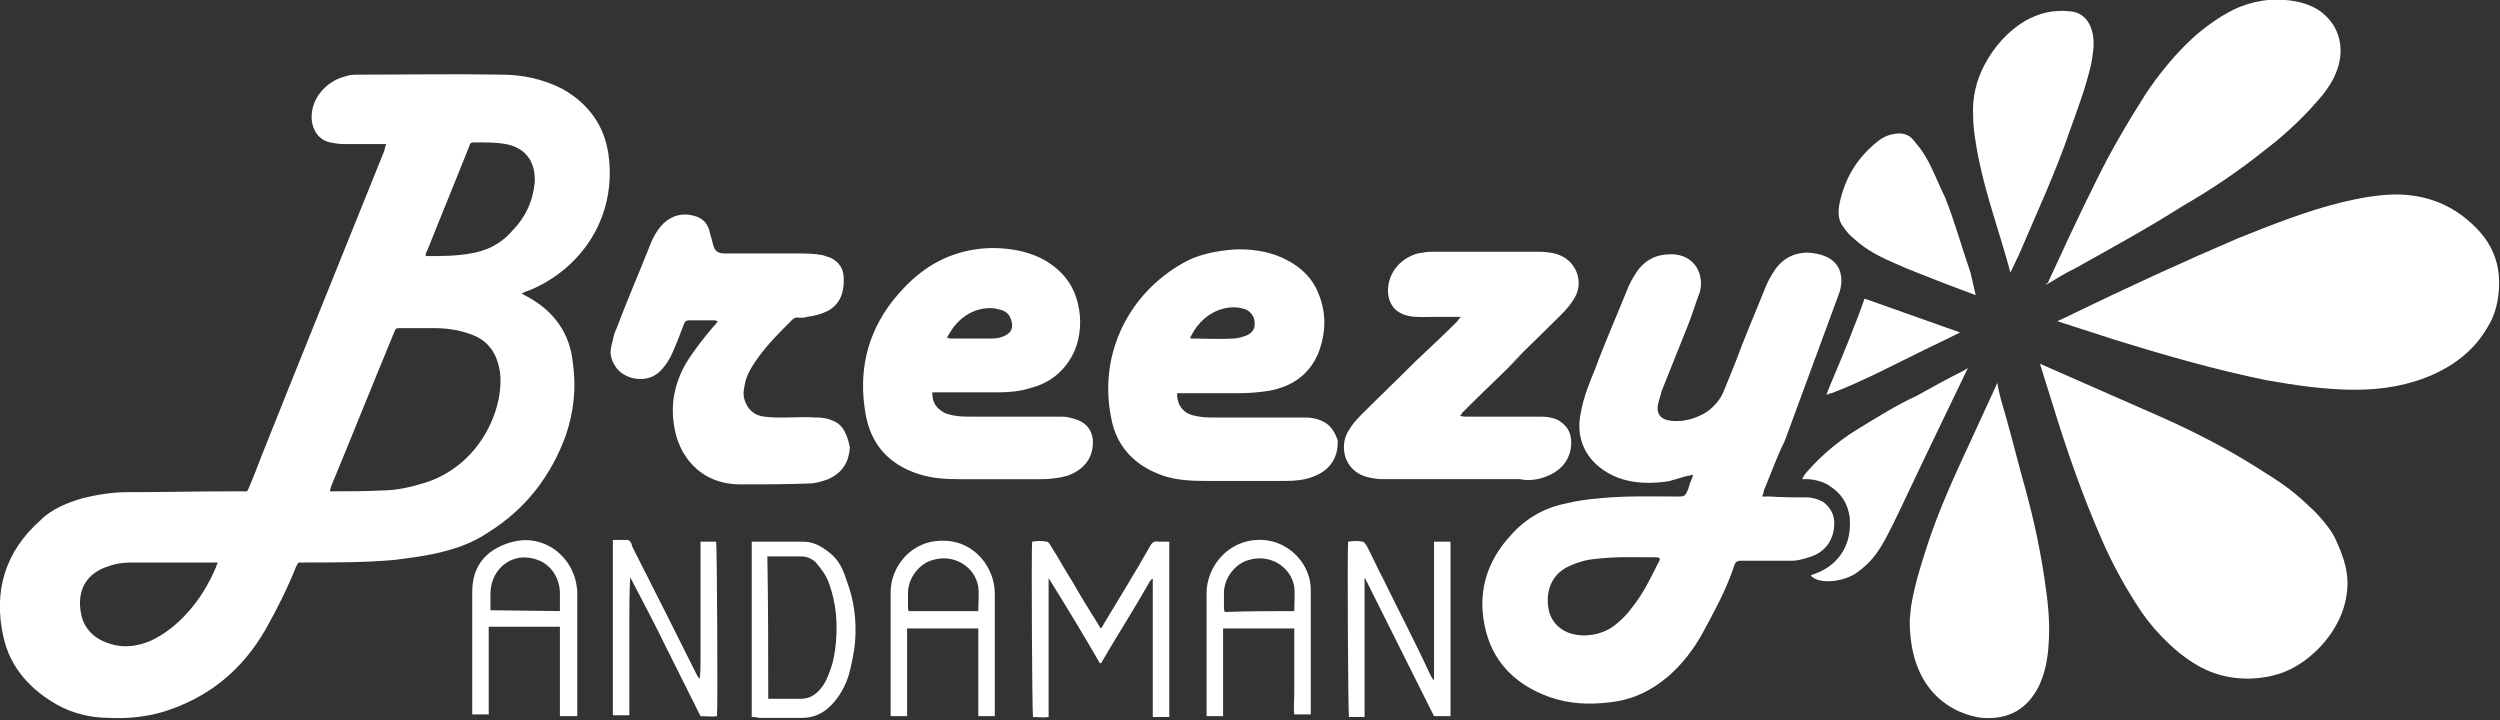 <?xml version="1.0" encoding="utf-8"?>
<!-- Generator: Adobe Illustrator 18.1.1, SVG Export Plug-In . SVG Version: 6.00 Build 0)  -->
<svg version="1.1" id="Layer_1" xmlns="http://www.w3.org/2000/svg" xmlns:xlink="http://www.w3.org/1999/xlink" x="0px" y="0px"
	 viewBox="0 0 288 83" enable-background="new 0 0 288 83" xml:space="preserve">
<rect x="0" y="0" width="288" height="83" fill="#333333" stroke="none"/>
<path fill="#FFFFFF" d="M157.2,66.6v16h-1.8c-0.1-0.4-0.2-19-0.1-20.2c0.6-0.1,1.1-0.1,1.7,0c0.1,0,0.3,0.3,0.4,0.4
	c0.7,1.3,1.3,2.7,2,4c1.8,3.7,3.7,7.3,5.4,11c0.1,0.2,0.2,0.3,0.3,0.5h0.1V62.4h1.9v20.1h-1.9l-8-16
	C157.3,66.6,157.2,66.6,157.2,66.6L157.2,66.6z M149.1,72.4h-8.2v10.1H139v-0.6V68.3c0-3,2.5-6.3,6.5-6.1c3.2,0.2,5.6,3,5.5,5.9
	v14.2h-1.9c-0.1-0.8,0-1.6,0-2.5v-2.6v-2.5V72.4z M149.1,70.4c0-1,0.1-1.9,0-2.8c-0.4-2.4-2.9-3.8-5.2-3.1c-1.6,0.4-2.9,2.1-2.9,3.8
	V70c0,0.1,0,0.3,0.1,0.5C143.8,70.4,146.5,70.4,149.1,70.4z M120.8,66.6v16c-0.6,0.1-1.2,0-1.8,0c-0.1-0.5-0.2-18.9-0.1-20.2
	c0.6-0.1,1.2-0.1,1.7,0c0.1,0,0.3,0.2,0.4,0.4c0.9,1.4,1.7,2.9,2.6,4.3c0.9,1.6,1.9,3.2,2.9,4.8c0.1,0.2,0.2,0.3,0.3,0.5
	c0.2-0.2,0.3-0.4,0.4-0.6c1.8-3,3.6-5.9,5.3-8.9c0.2-0.4,0.5-0.6,1-0.5h1.2v20.2h-1.9v-8v-7.9h-0.1l-0.1,0.1c0,0,0,0.1-0.1,0.1
	c-1.8,3.2-3.8,6.3-5.6,9.4c0,0,0,0.1-0.1,0.1h-0.1c-1.9-3.3-3.9-6.6-5.9-9.8L120.8,66.6L120.8,66.6z M114.6,82.5h-1.9V72.4h-8.2
	v10.1h-1.9V82V68.2c0-2.9,2.4-6.1,6.3-5.9c3.4,0.1,5.7,3.1,5.7,6.1L114.6,82.5z M112.7,70.4c0-1,0.1-1.9,0-2.8
	c-0.4-2.4-2.9-3.8-5.2-3.1c-1.6,0.4-2.9,2.1-2.9,3.8v1.7c0,0.1,0,0.3,0.1,0.4C107.3,70.4,109.9,70.4,112.7,70.4z M86.6,82.6V62.4
	h5.9c1.2,0,2.1,0.5,3.1,1.3s1.5,1.8,1.9,3.1c0.9,2.3,1.2,4.7,1,7.2c-0.1,1.2-0.4,2.5-0.7,3.7c-0.4,1.3-1.1,2.6-2.1,3.6
	c-0.9,0.9-2,1.4-3.3,1.4h-5C87.1,82.6,86.9,82.6,86.6,82.6z M88.5,80.5h3.7c0.9,0,1.5-0.3,2.1-0.9s1-1.4,1.3-2.3
	c0.4-1,0.6-2.2,0.7-3.3c0.2-2.4,0-4.6-0.8-6.8c-0.3-0.9-0.9-1.7-1.6-2.5c-0.5-0.4-1-0.6-1.6-0.6h-3.9C88.5,69.7,88.5,75.1,88.5,80.5
	z M80.7,62.4h1.8c0.1,0.4,0.2,19,0.1,20.1c-0.6,0.1-1.2,0-1.9,0l-4-8c-1.3-2.7-2.7-5.3-4.1-8c-0.1,1.7-0.1,3.5-0.1,5.2v10.7h-1.9
	V62.2h1.7c0.1,0,0.2,0.1,0.3,0.2c0.1,0.1,0.2,0.3,0.2,0.5c2.5,4.9,4.9,9.7,7.4,14.7c0.1,0.2,0.2,0.4,0.4,0.6
	c0.1-0.7,0.1-1.5,0.1-2.3v-2.3v-2.3v-2.3v-2.3v-2.3L80.7,62.4z M66.4,82.5h-1.9v-2.6v-2.6v-2.5v-2.6h-8.2v10.1h-1.9v-0.6V68.2
	c0-2.5,1.1-4.3,3.3-5.3s4.3-0.9,6.2,0.4c1.6,1.2,2.5,2.9,2.6,4.9V82.5z M64.5,70.4v-2.3c-0.1-1.4-0.8-2.7-2.1-3.4
	c-3.1-1.5-5.9,0.7-5.9,3.7v1.9L64.5,70.4z"/>
<path fill="#FFFFFF" d="M211.9,33.7c0,0,1.6-4.3-3.7-4.6c-1.5,0-2.9,0.7-3.8,2.1c-0.4,0.6-0.8,1.3-1.1,2.1c-1.2,3-2.3,5.5-3.4,8.5
	c-0.4,1-0.9,2.2-1.3,3.2s-1,1.7-1.9,2.4c-0.6,0.4-1.3,0.7-2,0.9c-0.8,0.2-1.7,0.3-2.6,0.1c-0.9-0.2-1.3-0.9-1.1-1.8
	c0.1-0.5,0.3-1,0.4-1.5c1-2.5,2-5,3-7.5c0.5-1.2,0.9-2.6,1.4-3.9c0.2-0.7,0.2-1.4,0-2.1c-0.4-1.4-1.7-2.4-3.5-2.3
	c-1.5,0-2.9,0.7-3.8,2.1c-0.4,0.6-0.8,1.3-1.1,2.1c-1.2,3-2.5,5.9-3.6,8.9c-0.7,1.7-1.4,3.4-1.7,5.2c-0.6,2.8,0.5,5.3,3,6.8
	c2,1.2,4.3,1.4,6.7,1.1c0.9-0.1,1.7-0.5,2.7-0.7c0.2,0,0.3-0.1,0.5-0.1v0.2c-0.2,0.5-0.4,0.9-0.5,1.4c-0.4,0.9-0.4,0.9-1.3,0.9
	c-3,0-5.9-0.1-8.9,0.2c-1.3,0.1-2.7,0.3-3.9,0.6c-2.5,0.5-4.6,1.7-6.3,3.6c-3,3.2-4,7-2.9,11.2c1,3.8,3.7,6.2,7.3,7.5
	c2.3,0.8,4.6,0.9,7,0.6c2.6-0.3,4.7-1.3,6.7-3c1.6-1.4,2.9-3.1,3.9-4.9c1.4-2.6,2.8-5.1,3.7-7.9c0.1-0.3,0.3-0.5,0.7-0.5h5.9
	c0.7,0,1.3-0.2,2-0.4c2-0.6,3-2.2,2.9-4.2c-0.1-0.9-0.5-1.6-1.3-2.2c-0.6-0.3-1.2-0.5-1.9-0.5c-1.4,0-2.8,0-4.2-0.1h-0.9
	c0.1-0.3,0.2-0.5,0.2-0.7c0.8-1.9,1.5-3.9,2.4-5.7L211.9,33.7z M191.1,64.7c-0.9,1.8-1.8,3.7-3.1,5.3c-0.5,0.7-1.1,1.3-1.7,1.8
	c-1,0.9-2.4,1.4-3.8,1.4c-1.8,0-3.4-0.8-4-2.6c-0.5-1.7-0.2-4.3,2.3-5.4c0.9-0.4,1.8-0.7,2.9-0.8c2.4-0.3,4.6-0.2,7-0.2
	c0.2,0,0.3,0,0.5,0.1C191.2,64.5,191.2,64.6,191.1,64.7L191.1,64.7z M178.1,54.9c1.9-0.7,3-2.2,2.9-4.2c-0.1-1-0.5-1.7-1.5-2.3
	c-0.6-0.3-1.3-0.4-1.9-0.4h-8.6c-0.2,0-0.5,0-0.8-0.1c0.2-0.2,0.2-0.3,0.3-0.4l0.7-0.7c2.1-2.1,4.3-4.1,6.3-6.2l-2,1.9
	c2.1-2.1,4.3-4.2,6.4-6.3c0.6-0.6,1.1-1.2,1.5-1.9c1-1.7,0.3-3.8-1.3-4.7c-1-0.6-2.5-0.6-3.2-0.6H165c-0.6,0-1.1,0.1-1.7,0.2
	c-2.1,0.6-3.5,2.4-3.4,4.5c0.1,1.4,0.9,2.4,2.4,2.7c1,0.2,2.1,0.1,3.2,0.1h2.8c-0.2,0.2-0.3,0.3-0.4,0.5c-1.5,1.5-3.1,3-4.7,4.5
	c-2.1,2.1-4.3,4.2-6.4,6.3c-0.6,0.6-1.1,1.2-1.5,1.9c-1,1.7-0.5,4.4,2,5.2c0.7,0.2,1.4,0.3,2.1,0.3h15.7
	C176,55.4,177.1,55.3,178.1,54.9z M124.2,48.4c-0.6-0.2-1.2-0.4-1.8-0.4H112c-0.6,0-1.3,0-1.9-0.1c-0.6-0.1-1.2-0.2-1.7-0.6
	c-0.7-0.5-1-1.1-1-2.1h7.5c1.2,0,2.6-0.1,3.8-0.5c2.4-0.6,4.1-2.1,5.1-4.3c0.7-1.7,0.8-3.6,0.4-5.3c-0.5-2.3-1.8-3.9-3.8-5.1
	c-1.6-0.9-3.4-1.3-5.2-1.4c-1.6-0.1-3.3,0.1-4.9,0.6c-3.2,1-5.5,3-7.5,5.5c-3,3.9-3.9,8.2-3.1,12.9c0.6,3.6,2.7,5.9,6.1,7
	c1.5,0.5,3.1,0.6,4.6,0.6h9.5c1,0,2-0.1,3.1-0.4c1.6-0.6,3-1.8,2.9-4.1C125.8,49.6,125.2,48.8,124.2,48.4z M109.1,38.9
	c1.1-2.2,3-3.5,5.2-3.4c0.3,0,0.6,0.1,1,0.2c0.8,0.2,1.2,0.8,1.3,1.7c0,0.6-0.2,0.9-0.7,1.2s-1.1,0.4-1.7,0.4h-4.8
	c0,0-0.1,0-0.1-0.1C109.1,39,109.1,38.9,109.1,38.9z M152.3,48.5c-0.6-0.3-1.3-0.4-1.9-0.4h-10.4c-0.6,0-1.2,0-1.8-0.1
	c-0.6-0.1-1.2-0.2-1.7-0.6c-0.6-0.5-0.9-1.1-0.9-2.1h7c1.2,0,2.5-0.1,3.7-0.3c2.6-0.5,4.6-1.9,5.6-4.4c0.9-2.4,0.9-4.7-0.1-7
	c-0.9-2.1-2.7-3.4-4.8-4.2c-1.7-0.6-3.7-0.8-5.5-0.6c-1.8,0.2-3.7,0.6-5.2,1.5c-6.1,3.4-9.8,10.3-8.3,17.8c0.6,3.4,2.8,5.6,6,6.7
	c1.5,0.5,3.1,0.6,4.6,0.6h9.6c1,0,2.1-0.1,3.1-0.5c1.9-0.7,2.9-2.2,2.8-4.2C153.7,49.6,153.2,48.9,152.3,48.5L152.3,48.5z
	 M137.9,37.6c1.1-1.4,2.6-2.2,4.3-2.2c0.4,0,0.8,0.1,1.2,0.2c0.8,0.3,1.3,1.1,1.1,2.1c-0.1,0.4-0.4,0.7-0.8,0.9
	c-0.5,0.2-1.1,0.4-1.6,0.4c-1.6,0.1-3.2,0-4.8,0c-0.1,0-0.1,0-0.2-0.1C137.3,38.5,137.6,38,137.9,37.6z M95.8,48.4
	c-0.5-0.2-1.1-0.3-1.7-0.3c-1.3-0.1-2.6,0-3.9,0c-0.7,0-1.4,0-2.1-0.1c-1.2-0.1-2.1-0.9-2.4-2.2c-0.1-0.5,0-1,0.1-1.5
	c0.2-1.2,0.9-2.2,1.6-3.2c1.1-1.5,2.4-2.8,3.7-4.1c0.3-0.3,0.5-0.5,1-0.4c0.3,0,0.6,0,0.9-0.1c0.8-0.1,1.6-0.3,2.4-0.7
	c0.9-0.5,1.5-1.3,1.7-2.4c0.1-0.4,0.1-0.9,0.1-1.3c0-1.1-0.5-1.9-1.5-2.4l-0.9-0.3c-1-0.2-2-0.2-3.1-0.2h-8.1c-1,0-1.3-0.3-1.5-1.2
	c-0.1-0.5-0.3-1-0.4-1.5c-0.3-1-1-1.5-2-1.7c-1.4-0.3-2.7,0.2-3.6,1.3c-0.5,0.6-0.9,1.3-1.2,2.1c-1.3,3.3-2.7,6.5-3.9,9.7
	c-0.3,0.6-0.4,1.3-0.6,2.1c-0.2,0.9,0.1,1.7,0.7,2.5c1.1,1.3,3.6,1.7,5,0.2c0.7-0.7,1.2-1.6,1.6-2.6c0.4-0.9,0.7-1.8,1.1-2.8
	c0.1-0.3,0.3-0.4,0.6-0.4h2.8c0.1,0,0.2,0,0.5,0.1c-0.2,0.3-0.3,0.4-0.5,0.6c-1.1,1.3-2.3,2.8-3.2,4.3c-1.3,2.3-1.8,4.7-1.3,7.4
	c0.5,3,2.8,6.5,7.6,6.5c2.6,0,5.2,0,7.8-0.1c0.8,0,1.5-0.2,2.3-0.5c1.6-0.7,2.4-1.9,2.5-3.7C97.5,49.6,96.9,48.8,95.8,48.4z
	 M60.8,34.2c-0.2-0.1-0.4-0.2-0.7-0.4c0.4-0.2,0.7-0.3,1-0.4c5.7-2.4,10-8.2,9-15.6c-0.5-3.4-2.3-5.8-5.2-7.5
	c-2.3-1.2-4.7-1.7-7.2-1.7c-5.4-0.1-10.8,0-16.3,0c-0.6,0-1.1,0-1.6,0.2c-1.8,0.4-4,2.2-3.9,4.9c0.1,1.3,0.8,2.4,2.1,2.7
	c0.5,0.1,1.1,0.2,1.6,0.2h4.9c-0.1,0.3-0.2,0.5-0.2,0.7C39.6,29,34.8,40.8,30.1,52.6c-0.4,1.1-0.9,2.3-1.3,3.3
	c-0.4,0.9-0.2,0.7-1.1,0.7H27c-4.1,0-8.2,0.1-12.4,0.1c-1.7,0-3.5,0.3-5.1,0.7c-1.7,0.5-3.5,1.2-4.8,2.5c-4.1,3.6-5.5,8.2-4.3,13.5
	c0.8,3.6,3.2,6.1,6.2,7.8c1.8,1,3.9,1.5,6,1.5c2.1,0.1,4.2-0.1,6.2-0.7c5.2-1.6,9.1-4.8,11.8-9.5c1.3-2.3,2.5-4.7,3.5-7.2
	c0.1-0.2,0.2-0.4,0.3-0.5h0.8c3.5,0,6.9,0,10.3-0.3c1.5-0.2,3.1-0.4,4.5-0.7c2.3-0.5,4.4-1.2,6.3-2.5c4.3-2.7,7.2-6.5,8.9-11.2
	c0.9-2.7,1.2-5.4,0.8-8.2C65.7,38.5,63.9,35.9,60.8,34.2z M24.9,65.3c-0.9,2.1-2,3.9-3.5,5.5c-1.1,1.2-2.5,2.3-4,3
	c-1.4,0.6-3,0.9-4.6,0.4c-1.8-0.5-3.2-1.7-3.5-3.7c-0.4-2.5,0.6-4.5,3.3-5.3c0.8-0.3,1.7-0.4,2.7-0.4h9.8C25,65,24.9,65.2,24.9,65.3
	z M49,55.6c-1.6,0.5-3.3,0.9-5,0.9c-1.8,0.1-3.8,0.1-5.6,0.1H38c0.1-0.3,0.1-0.5,0.2-0.7c2.4-5.8,4.8-11.8,7.2-17.6
	c0.2-0.5,0.2-0.5,0.8-0.5H50c1.4,0,2.9,0.2,4.2,0.7c2.1,0.7,3.1,2.3,3.4,4.4C58.1,47.1,55.3,53.6,49,55.6z M54.2,29.2
	c-1.6,0.3-3.4,0.3-5,0.3c-0.1,0-0.1,0-0.2-0.1c0.1-0.2,0.1-0.4,0.2-0.5c1.6-4,3.2-7.9,4.8-11.9c0.2-0.6,0.2-0.6,0.8-0.6
	c1.1,0,2.4,0,3.5,0.2c2.5,0.5,3.4,2.3,3.3,4.4c-0.2,2.2-1.1,4.1-2.6,5.6C57.6,28.2,56,28.9,54.2,29.2z"/>
<g>
	<path fill="#FFFFFF" d="M227.6,34c-1.1-0.4-2.1-0.8-3.2-1.2c-2-0.8-4.2-1.6-6.2-2.5c-1.6-0.7-3.2-1.5-4.5-2.7
		c-0.5-0.4-1-0.9-1.3-1.4c-0.6-0.7-0.7-1.6-0.5-2.7c0.6-2.9,2-5.3,4.4-7.2c0.6-0.5,1.3-0.8,2.1-0.9c0.8-0.1,1.5,0.1,2,0.7
		c0.5,0.6,1,1.2,1.4,1.9c0.9,1.5,1.5,3.2,2.3,4.8c1.1,2.8,1.9,5.7,2.9,8.6 M232.6,29.3c2-4.7,4.2-9.4,5.9-14.4
		c0.9-2.5,1.8-4.9,2.4-7.5c0.2-1.1,0.4-2.3,0.2-3.4c-0.3-1.6-1.2-2.6-2.7-2.7c-1.8-0.2-3.5,0.2-5.1,1.1c-2,1.2-3.6,3-4.7,5.1
		c-0.9,1.7-1.4,3.7-1.3,5.7c0,1.6,0.3,3.3,0.6,4.9c0.9,4.5,2.5,8.8,3.7,13.3 M235.7,32.8c1.1-0.6,2.1-1.3,3.2-1.8
		c4.3-2.4,8.5-4.7,12.6-7.3c3.3-1.9,6.4-4,9.4-6.4c2.5-1.9,4.7-4,6.7-6.4c0.6-0.8,1.1-1.5,1.5-2.5c1-2.4,0.6-4.9-1.2-6.6
		c-0.7-0.7-1.7-1.2-2.8-1.5c-2.5-0.6-4.8-0.4-7.1,0.5c-1.9,0.8-3.7,2.1-5.2,3.4c-2.1,1.9-4,4.2-5.6,6.6c-2.1,3.3-4.1,6.7-5.8,10.2
		c-1.9,3.8-3.7,7.7-5.5,11.6C235.7,32.7,235.7,32.7,235.7,32.8z M243.5,39.1c5.8,1.8,11.7,3.5,17.6,4.7c3.4,0.6,6.8,1.1,10.2,1.1
		c3.2,0,6.2-0.5,9.1-1.8c2.6-1.2,4.7-2.9,6.1-5.3c1-1.5,1.4-3.4,1.4-5.2c0-2.5-0.9-4.6-2.7-6.4c-2.5-2.5-5.4-3.7-8.9-3.8
		c-2.3,0-4.4,0.4-6.5,0.9c-4.1,1-8.1,2.6-12.1,4.2c-6.3,2.7-12.6,5.6-18.8,8.6c-0.6,0.3-1.2,0.6-1.9,0.9h0 M262.9,77.5
		c2.6-0.9,5.9-3.7,7.1-7.5c0.8-2.8,0.5-4.8-1-8c-0.5-1.1-2-2.8-2.9-3.6c-2.4-2.3-3.7-3-6.2-4.6c-3.5-2.2-7.2-4.1-10.8-5.7l-14.1-6.2
		l1.5,4.8c1.6,5.2,3.4,10.4,5.6,15.4c1.3,3,2.8,5.7,4.6,8.4c1.8,2.6,4.4,5.1,6.9,6.4C257.4,78.9,261.3,78.1,262.9,77.5z M228.4,82.7
		c2.9,0.2,5.1-0.9,6.5-3.7c0.7-1.5,1-3.1,1.1-4.8c0.2-2.5-0.1-5.1-0.5-7.7c-0.6-4-1.5-7.9-2.6-11.7c-0.8-3-1.5-5.8-2.4-8.8
		c-0.2-0.8-0.3-1.2-0.4-1.9l-2.8,6.1c-2,4.3-4,8.6-5.4,13c-0.7,2.2-1.3,4.1-1.7,6.4c-0.1,0.5-0.1,1-0.2,1.9
		C220,82.2,228.4,82.7,228.4,82.7z M214.8,34.4c0,0-0.7,2-1.2,3.2c-0.9,2.4-1.9,4.7-2.9,7.1c-0.1,0.3-0.2,0.5-0.3,0.8
		c0.2-0.1,0.4-0.2,0.6-0.2c3.9-1.5,7.6-3.5,11.3-5.3c1.1-0.5,3.5-1.7,3.5-1.7L214.8,34.4z M219.7,57c1.4-3,7-14.6,7-14.6
		c-0.2,0.1-0.3,0.2-0.5,0.3c-1.8,0.9-3.6,1.9-5.4,2.9c-2.4,1.1-4.6,2.5-6.9,3.9c-2.1,1.3-4,2.9-5.6,4.7c-0.3,0.3-0.5,0.6-0.7,1
		c2.1-0.1,3.2,0.8,3.2,0.8c1.4,0.9,2.1,2.1,2.3,3.7l0,0.1l0,0.1c0.2,3.1-1.5,5.4-4.3,6.3l-0.2,0.1c0,0,0,0,0.1,0.1
		c0.9,0.9,3.7,0.7,5.3-0.5C216.3,64.2,217,62.7,219.7,57z"/>
</g>
</svg>
